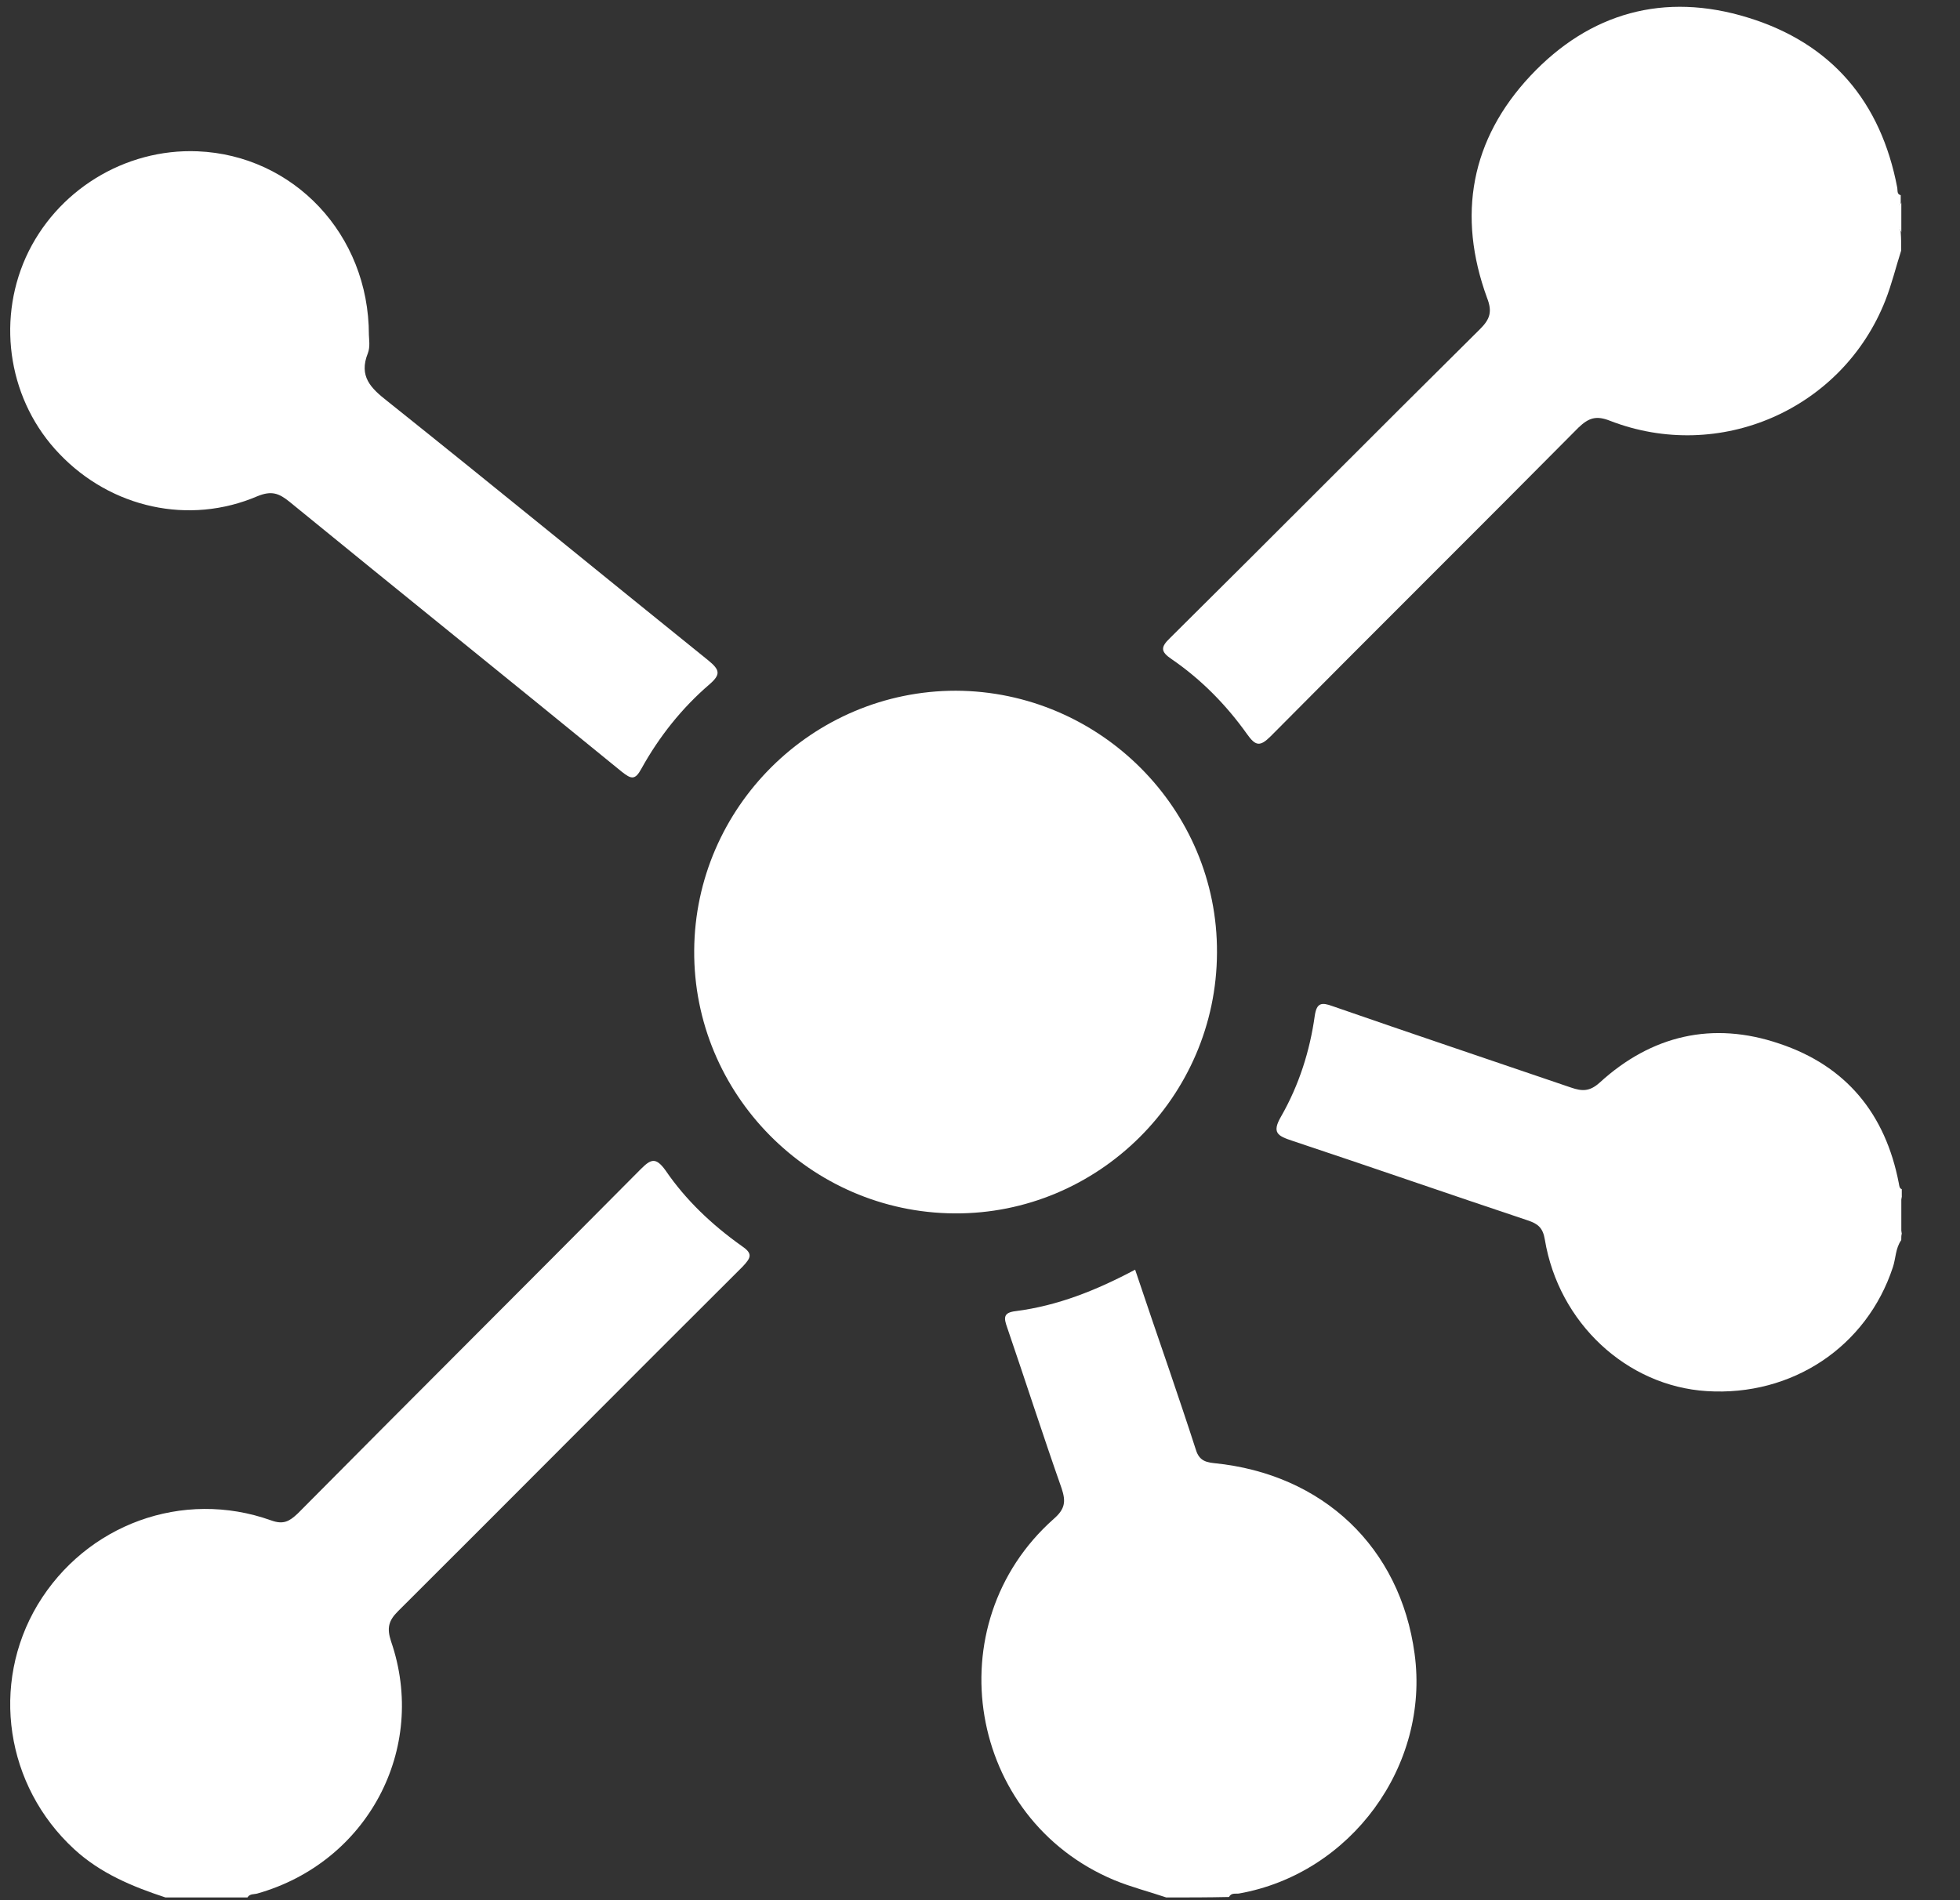 <svg width="33" height="32" viewBox="0 0 33 32" fill="none" xmlns="http://www.w3.org/2000/svg">
<rect x="0" y="0" width="33" height="32" fill="#333333" stroke="none"/>
<g clip-path="url(#clip0_4097_6238)">
<path d="M32.01 4.218C31.919 4.501 31.852 4.783 31.744 5.058C31.021 6.895 28.952 7.801 27.107 7.086C26.874 6.994 26.749 7.036 26.575 7.202C24.854 8.939 23.117 10.66 21.396 12.397C21.213 12.58 21.139 12.563 20.997 12.364C20.648 11.873 20.224 11.441 19.726 11.1C19.543 10.976 19.535 10.901 19.701 10.743C21.446 9.014 23.175 7.269 24.921 5.54C25.087 5.374 25.128 5.249 25.037 5.016C24.53 3.628 24.763 2.348 25.768 1.276C26.766 0.212 28.021 -0.137 29.425 0.295C30.838 0.727 31.67 1.716 31.944 3.163C31.952 3.213 31.936 3.271 32.002 3.287C32.002 3.329 32.002 3.37 32.002 3.412C31.952 3.578 31.952 3.744 32.002 3.911C32.01 4.01 32.01 4.119 32.01 4.218Z" fill="white"/>
<path d="M2.786 31.954C2.229 31.771 1.689 31.547 1.248 31.14C0.093 30.076 -0.165 28.364 0.633 27.026C1.448 25.671 3.077 25.072 4.565 25.604C4.772 25.679 4.872 25.621 5.013 25.488C6.933 23.551 8.862 21.631 10.782 19.695C10.956 19.52 11.039 19.479 11.206 19.711C11.546 20.21 11.987 20.625 12.477 20.975C12.677 21.108 12.652 21.174 12.502 21.332C10.566 23.26 8.637 25.205 6.701 27.134C6.543 27.291 6.51 27.416 6.584 27.641C7.208 29.453 6.185 31.364 4.332 31.888C4.274 31.904 4.207 31.888 4.166 31.954C3.692 31.954 3.243 31.954 2.786 31.954Z" fill="white"/>
<path d="M19.636 31.954C19.345 31.855 19.046 31.78 18.763 31.663C16.295 30.633 15.738 27.358 17.741 25.579C17.932 25.413 17.949 25.288 17.874 25.064C17.558 24.166 17.267 23.26 16.96 22.363C16.901 22.197 16.885 22.105 17.101 22.08C17.808 21.989 18.456 21.731 19.112 21.382C19.304 21.956 19.495 22.512 19.686 23.069C19.835 23.51 19.985 23.95 20.127 24.391C20.176 24.565 20.259 24.623 20.442 24.64C22.279 24.823 23.576 26.061 23.817 27.849C24.075 29.735 22.745 31.555 20.858 31.888C20.8 31.896 20.733 31.871 20.692 31.946C20.343 31.954 19.994 31.954 19.636 31.954Z" fill="white"/>
<path d="M32.011 20.883C31.912 21.025 31.92 21.191 31.87 21.34C31.43 22.679 30.174 23.518 28.737 23.427C27.39 23.343 26.243 22.28 26.01 20.875C25.977 20.675 25.894 20.609 25.72 20.551C24.398 20.11 23.085 19.653 21.763 19.213C21.514 19.13 21.406 19.08 21.572 18.797C21.871 18.273 22.054 17.7 22.137 17.101C22.17 16.885 22.253 16.877 22.436 16.944C23.774 17.409 25.113 17.858 26.451 18.315C26.642 18.381 26.767 18.381 26.933 18.232C27.806 17.434 28.836 17.193 29.958 17.575C31.081 17.949 31.745 18.756 31.97 19.927C31.978 19.969 31.978 20.011 32.02 20.027C32.02 20.069 32.02 20.11 32.02 20.152C31.97 20.36 31.97 20.567 32.02 20.775C32.011 20.8 32.011 20.842 32.011 20.883Z" fill="white"/>
<path d="M32.012 20.759C31.913 20.551 31.913 20.343 32.012 20.135C32.012 20.343 32.012 20.551 32.012 20.759Z" fill="white"/>
<path d="M32.012 3.911C31.921 3.745 31.904 3.578 32.012 3.412C32.012 3.578 32.012 3.745 32.012 3.911Z" fill="white"/>
<path d="M20.49 16.046C20.481 18.473 18.487 20.451 16.068 20.434C13.641 20.418 11.671 18.423 11.688 16.004C11.704 13.594 13.682 11.632 16.093 11.632C18.52 11.641 20.506 13.627 20.49 16.046Z" fill="white"/>
<path d="M6.211 5.64C6.211 5.698 6.236 5.839 6.194 5.947C6.037 6.338 6.244 6.537 6.519 6.753C8.331 8.2 10.126 9.671 11.93 11.125C12.121 11.283 12.137 11.358 11.946 11.524C11.481 11.923 11.098 12.405 10.799 12.945C10.691 13.145 10.625 13.12 10.467 12.995C8.605 11.474 6.735 9.97 4.873 8.449C4.698 8.308 4.574 8.258 4.333 8.357C3.186 8.848 1.872 8.557 1 7.643C0.16 6.77 -0.064 5.448 0.434 4.335C0.941 3.213 2.097 2.498 3.327 2.548C4.939 2.614 6.211 3.944 6.211 5.64Z" fill="white"/>
</g>
<defs>
<clipPath id="clip0_4097_6238">
<rect width="33" height="32" fill="white"/>
</clipPath>
</defs>
</svg>
